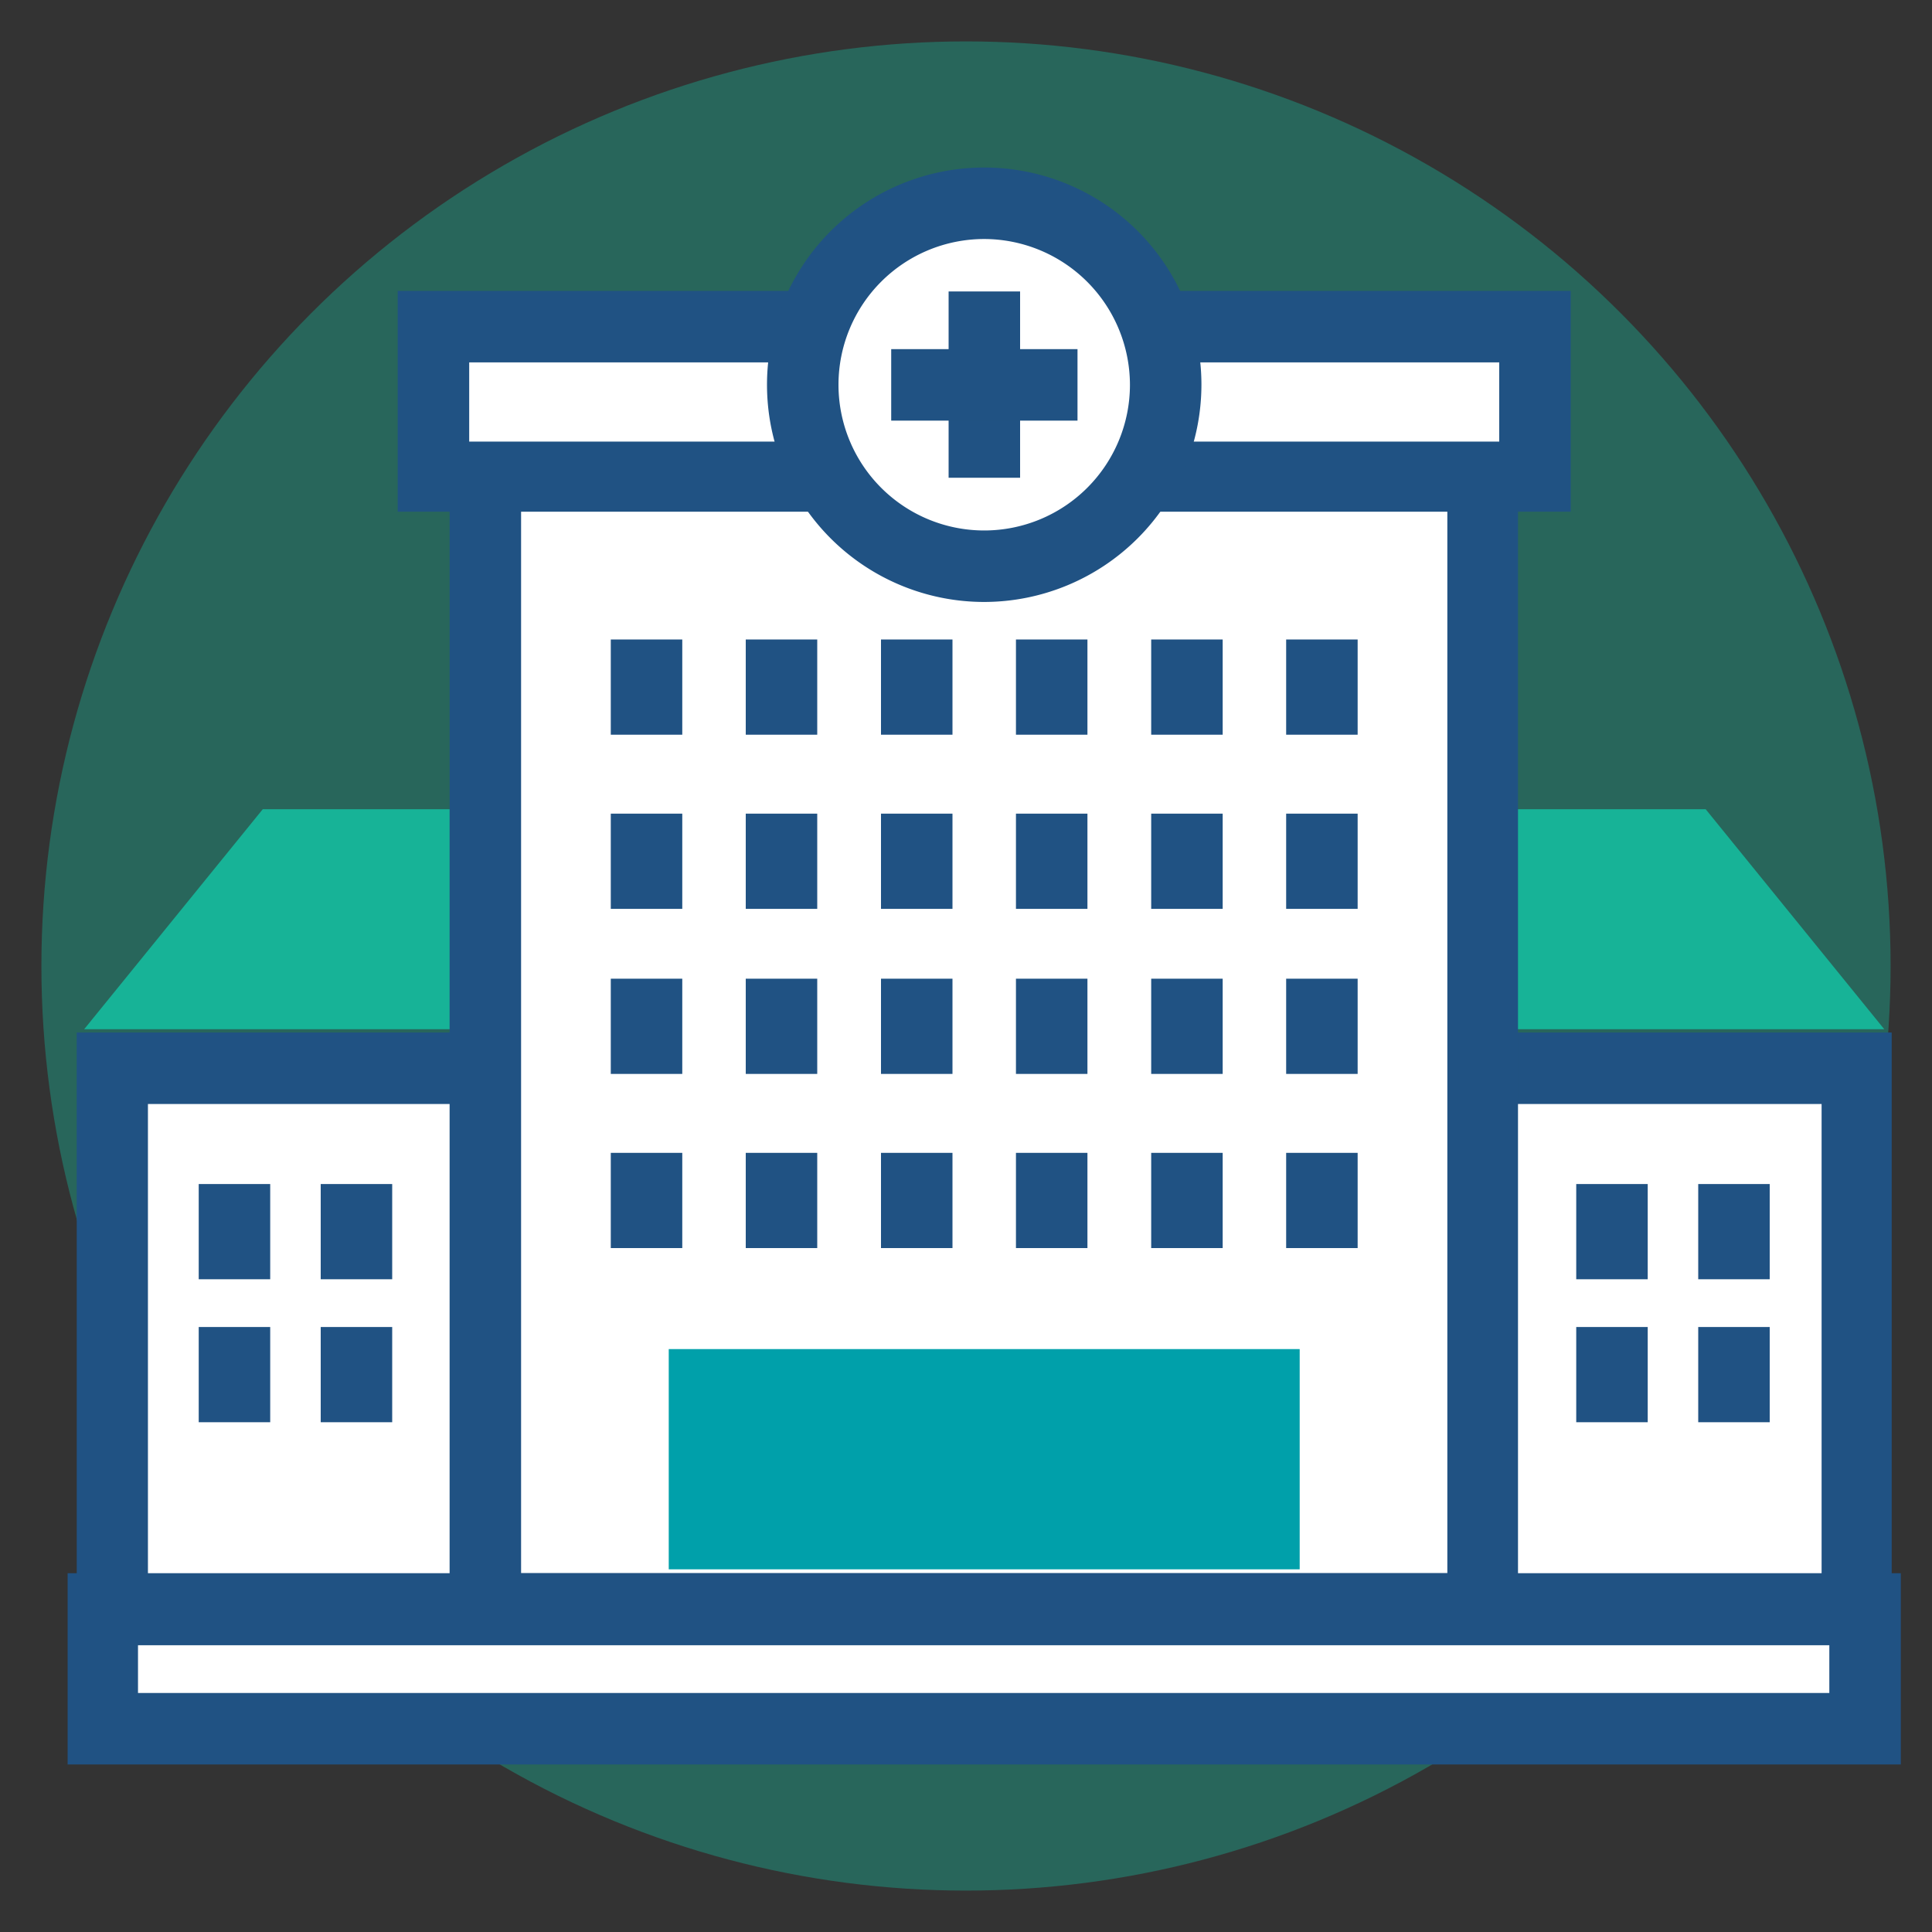 <svg xmlns="http://www.w3.org/2000/svg" viewBox="0 0 70 70"><rect x="0" y="0" width="70" height="70" fill="#333333" stroke="none"/><defs><style>.cls-1,.cls-2{fill:#17b397;}.cls-1{opacity:0.4;}.cls-3{fill:#fff;}.cls-4{fill:#205283;}.cls-5{fill:#00a0aa;}</style></defs><g id="clinic"><circle class="cls-1" cx="35" cy="35" r="33.5"/><polygon class="cls-2" points="68.27 37.29 3.05 37.29 9.52 29.32 61.8 29.32 68.27 37.29"/><rect class="cls-3" x="4.07" y="38.7" width="63.18" height="23.65"/><path class="cls-4" d="M68.54,63.65H2.78V37.41H68.54ZM5.36,61.06H66V40H5.36Z"/><rect class="cls-3" x="17.59" y="17.14" width="36.14" height="41.17"/><path class="cls-4" d="M55,59.61H16.29V15.85H55ZM18.88,57H52.44V18.44H18.88Z"/><rect class="cls-3" x="3.75" y="58.31" width="63.83" height="4.32"/><path class="cls-4" d="M68.87,63.93H2.45V57H68.87ZM5,61.34H66.28V59.61H5Z"/><rect class="cls-4" x="7.2" y="42.9" width="2.59" height="3.45"/><rect class="cls-4" x="11.62" y="42.9" width="2.59" height="3.45"/><rect class="cls-4" x="7.2" y="48.08" width="2.59" height="3.45"/><rect class="cls-4" x="11.62" y="48.08" width="2.59" height="3.45"/><rect class="cls-4" x="57.11" y="42.9" width="2.59" height="3.45"/><rect class="cls-4" x="61.53" y="42.9" width="2.59" height="3.45"/><rect class="cls-4" x="57.11" y="48.08" width="2.59" height="3.45"/><rect class="cls-4" x="61.53" y="48.08" width="2.59" height="3.45"/><rect class="cls-4" x="22.13" y="35.46" width="2.59" height="3.45"/><rect class="cls-4" x="27.02" y="35.46" width="2.59" height="3.45"/><rect class="cls-4" x="31.92" y="35.46" width="2.59" height="3.45"/><rect class="cls-4" x="36.81" y="35.46" width="2.59" height="3.45"/><rect class="cls-4" x="41.71" y="35.46" width="2.59" height="3.45"/><rect class="cls-4" x="46.6" y="35.46" width="2.59" height="3.45"/><rect class="cls-4" x="22.13" y="41.77" width="2.59" height="3.45"/><rect class="cls-4" x="27.02" y="41.77" width="2.59" height="3.45"/><rect class="cls-4" x="31.92" y="41.77" width="2.59" height="3.45"/><rect class="cls-4" x="36.81" y="41.77" width="2.59" height="3.45"/><rect class="cls-4" x="41.71" y="41.77" width="2.59" height="3.45"/><rect class="cls-4" x="46.6" y="41.77" width="2.59" height="3.45"/><rect class="cls-4" x="22.13" y="23.17" width="2.59" height="3.45"/><rect class="cls-4" x="27.02" y="23.17" width="2.59" height="3.45"/><rect class="cls-4" x="31.92" y="23.17" width="2.59" height="3.45"/><rect class="cls-4" x="36.81" y="23.17" width="2.59" height="3.45"/><rect class="cls-4" x="41.71" y="23.17" width="2.59" height="3.45"/><rect class="cls-4" x="46.6" y="23.17" width="2.59" height="3.45"/><rect class="cls-4" x="22.13" y="29.48" width="2.59" height="3.45"/><rect class="cls-4" x="27.02" y="29.48" width="2.59" height="3.45"/><rect class="cls-4" x="31.92" y="29.48" width="2.59" height="3.45"/><rect class="cls-4" x="36.81" y="29.48" width="2.59" height="3.45"/><rect class="cls-4" x="41.71" y="29.48" width="2.59" height="3.45"/><rect class="cls-4" x="46.6" y="29.48" width="2.59" height="3.45"/><rect class="cls-3" x="15.71" y="11.84" width="39.91" height="5.41"/><path class="cls-4" d="M56.91,18.54H14.41v-8h42.5ZM17,16H54.32V13.13H17Z"/><rect class="cls-5" x="24.23" y="48.88" width="22.86" height="7.98"/><path class="cls-3" d="M42.24,13.94a6.58,6.58,0,1,1-6.58-6.58A6.59,6.59,0,0,1,42.24,13.94Z"/><path class="cls-4" d="M35.66,21.81a7.87,7.87,0,1,1,7.87-7.87A7.88,7.88,0,0,1,35.66,21.81Zm0-13.15a5.28,5.28,0,1,0,5.28,5.28A5.29,5.29,0,0,0,35.66,8.66Z"/><rect class="cls-4" x="34.37" y="10.56" width="2.59" height="6.75"/><rect class="cls-4" x="32.29" y="12.65" width="6.75" height="2.59"/></g></svg>